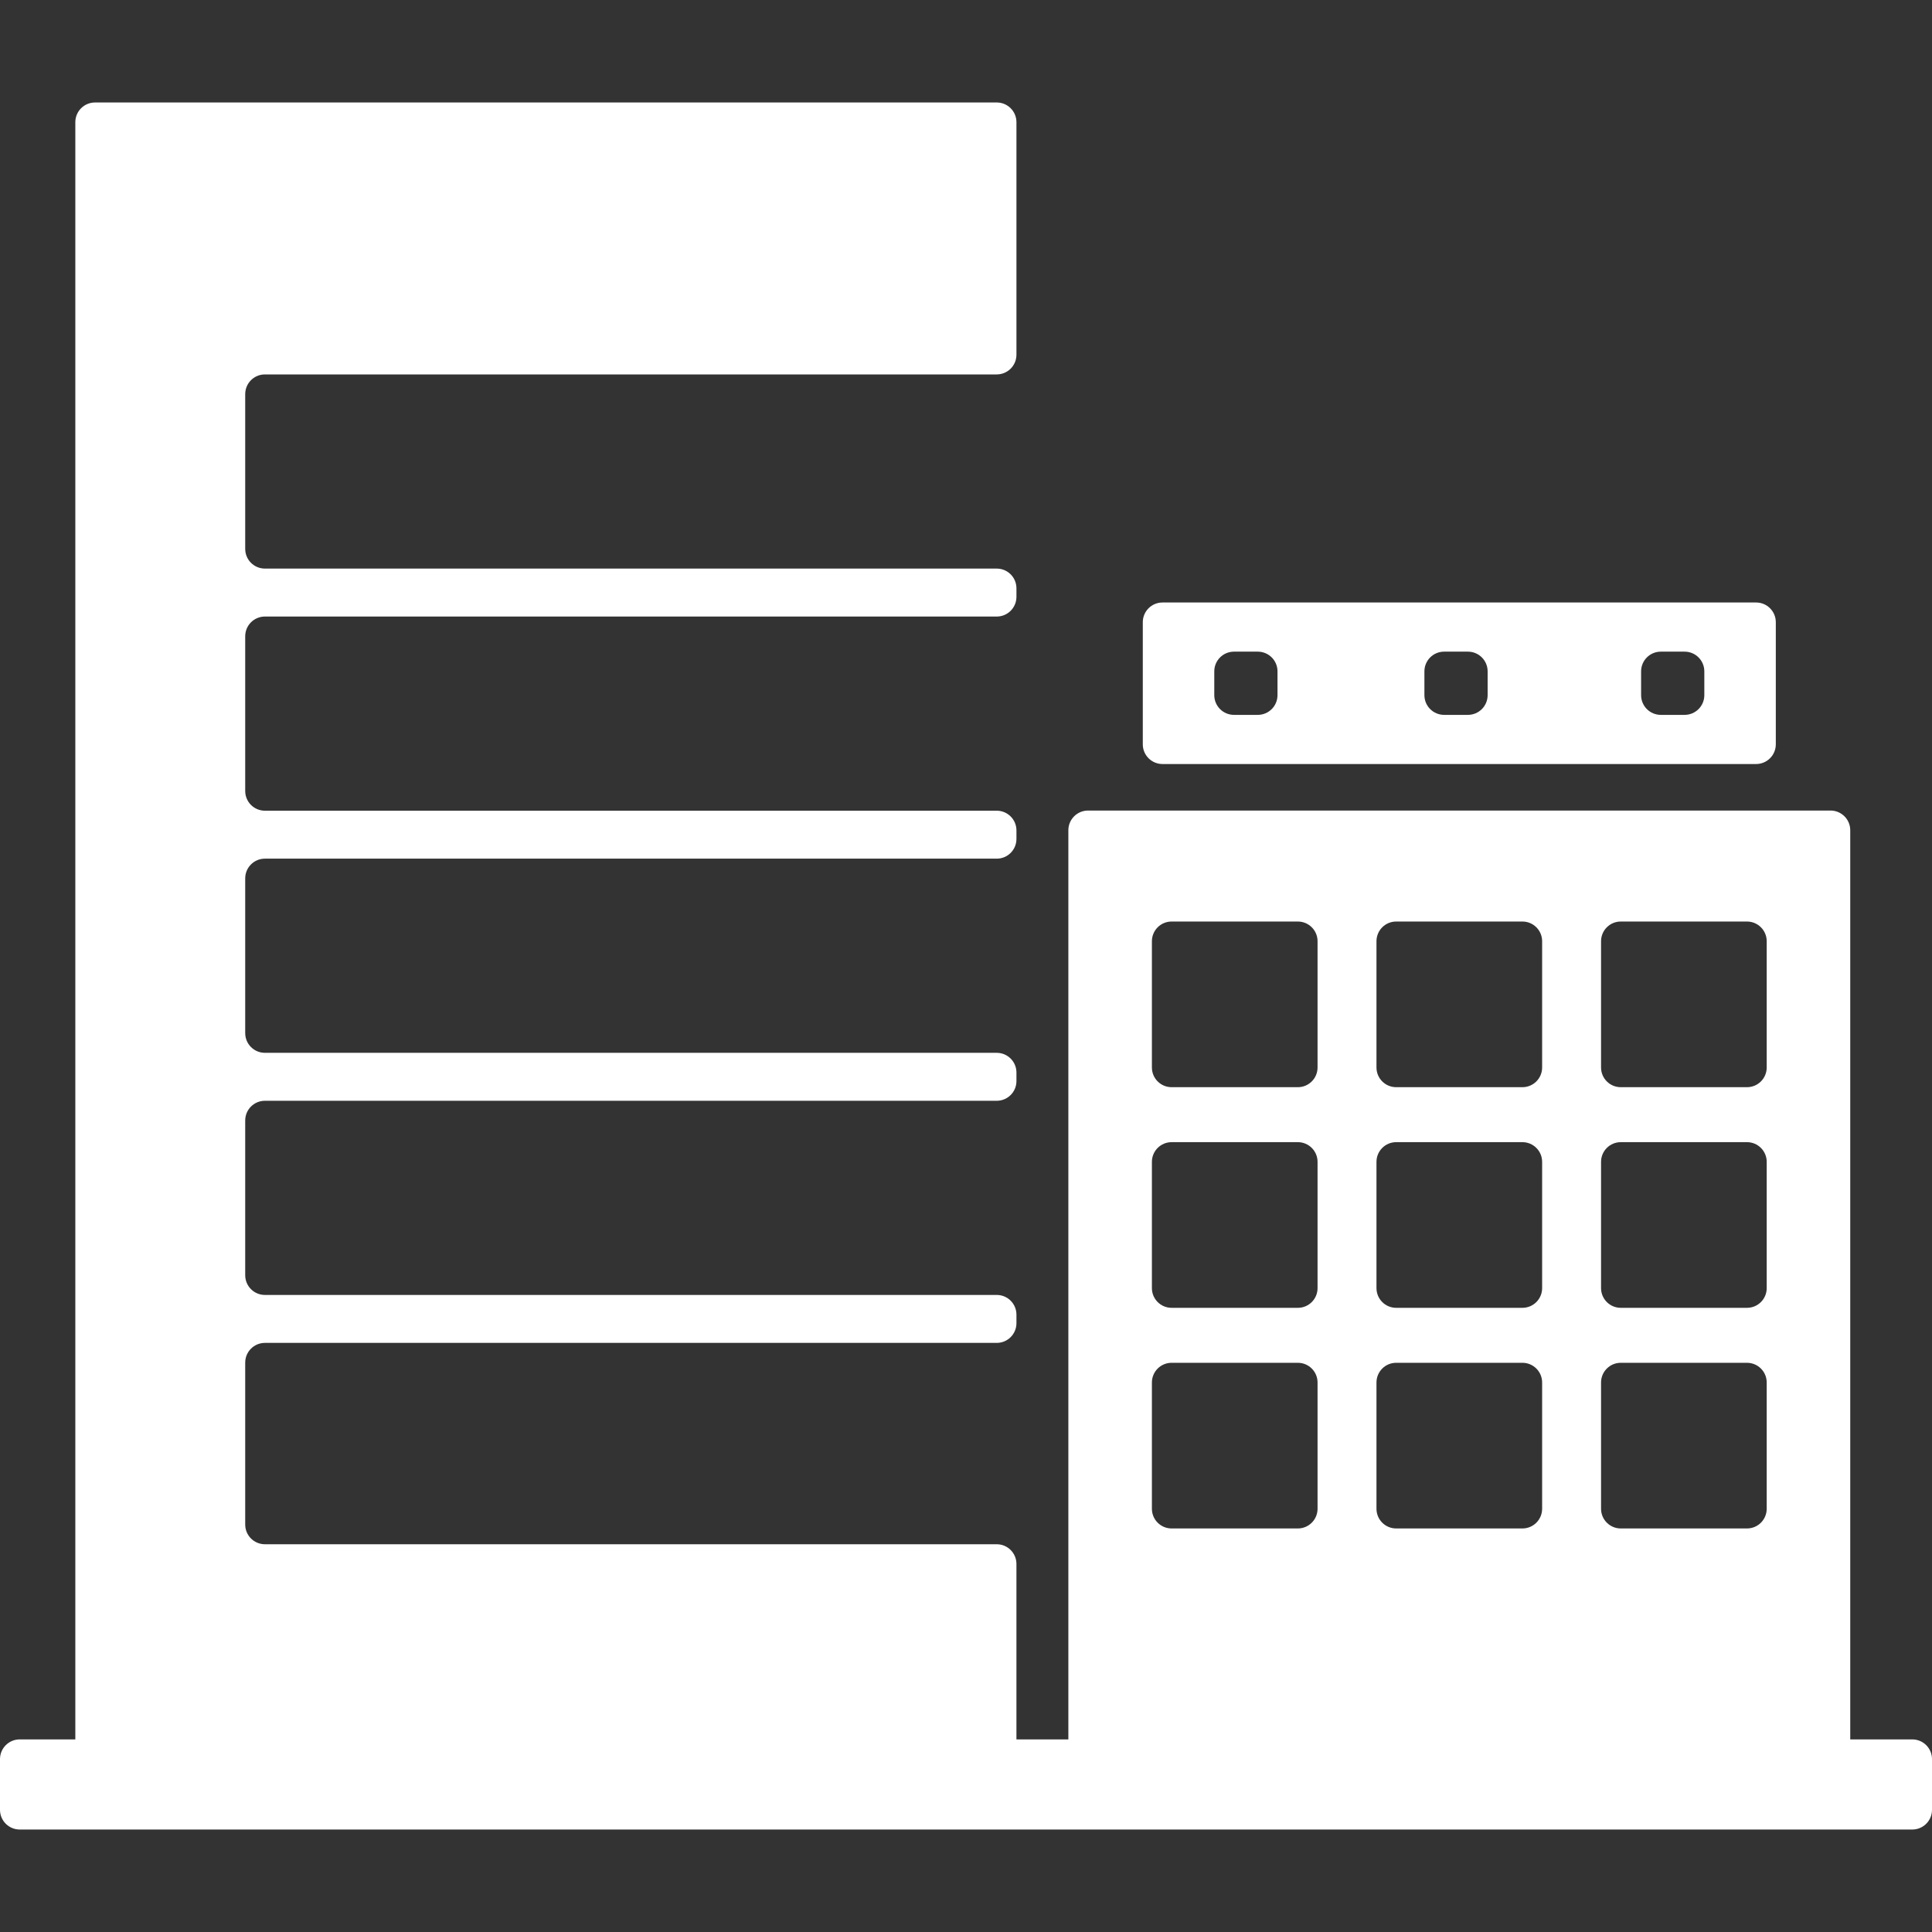 <?xml version="1.0" encoding="UTF-8"?>
<!-- Uploaded to: SVG Repo, www.svgrepo.com, Generator: SVG Repo Mixer Tools -->
<svg xmlns="http://www.w3.org/2000/svg" xmlns:xlink="http://www.w3.org/1999/xlink" fill="#ffffff" version="1.1" id="Capa_1" width="800px" height="800px" viewBox="0 0 980.738 980.738" xml:space="preserve">
<rect x="0" y="0" width="980.738" height="980.738" fill="#333333" stroke="none"/>
<g>
	<g>
		<path d="M970.738,928.719c5.522,0,10-4.477,10-10v-25.748c0-5.521-4.478-10-10-10h-31.5V421.457c0-5.523-4.478-10-10-10h-376.91    c-5.523,0-10,4.477-10,10v461.514h-26.354v-89.066c0-5.523-4.477-10-10-10H134.477c-5.523,0-10-4.477-10-10v-82.213    c0-5.523,4.477-10,10-10h371.498c5.523,0,10-4.479,10-10v-4.342c0-5.523-4.477-10-10-10H134.477c-5.523,0-10-4.479-10-10v-78.564    c0-5.523,4.477-10,10-10h371.498c5.523,0,10-4.477,10-10v-4.342c0-5.523-4.477-10-10-10H134.477c-5.523,0-10-4.479-10-10v-78.565    c0-5.522,4.477-10,10-10h371.498c5.523,0,10-4.477,10-10v-4.342c0-5.523-4.477-10-10-10H134.477c-5.523,0-10-4.477-10-10v-78.564    c0-5.523,4.477-10,10-10h371.498c5.523,0,10-4.477,10-10v-4.342c0-5.523-4.477-10-10-10H134.477c-5.523,0-10-4.477-10-10v-78.563    c0-5.523,4.477-10,10-10h371.498c5.523,0,10-4.478,10-10V62.02c0-5.523-4.477-10-10-10H48.238c-5.523,0-10,4.477-10,10v820.951H10    c-5.523,0-10,4.477-10,10v25.746c0,5.523,4.477,10,10,10h960.738V928.719z M812.738,477.795c0-5.522,4.477-10,10-10h64.091    c5.522,0,10,4.478,10,10v64.091c0,5.523-4.478,10-10,10h-64.091c-5.523,0-10-4.477-10-10V477.795z M812.738,589.795    c0-5.521,4.477-10,10-10h64.091c5.522,0,10,4.479,10,10v64.092c0,5.523-4.478,10-10,10h-64.091c-5.523,0-10-4.477-10-10V589.795z     M812.738,701.795c0-5.521,4.477-10,10-10h64.091c5.522,0,10,4.479,10,10v64.092c0,5.523-4.478,10-10,10h-64.091    c-5.523,0-10-4.477-10-10V701.795z M698.738,477.795c0-5.522,4.477-10,10-10h64.091c5.522,0,10,4.478,10,10v64.091    c0,5.523-4.478,10-10,10h-64.091c-5.523,0-10-4.477-10-10V477.795z M698.738,589.795c0-5.521,4.477-10,10-10h64.091    c5.522,0,10,4.479,10,10v64.092c0,5.523-4.478,10-10,10h-64.091c-5.523,0-10-4.477-10-10V589.795z M698.738,701.795    c0-5.521,4.477-10,10-10h64.091c5.522,0,10,4.479,10,10v64.092c0,5.523-4.478,10-10,10h-64.091c-5.523,0-10-4.477-10-10V701.795z     M584.738,477.795c0-5.522,4.477-10,10-10h64.091c5.522,0,10,4.478,10,10v64.091c0,5.523-4.478,10-10,10h-64.091    c-5.523,0-10-4.477-10-10V477.795z M584.738,589.795c0-5.521,4.477-10,10-10h64.091c5.522,0,10,4.479,10,10v64.092    c0,5.523-4.478,10-10,10h-64.091c-5.523,0-10-4.477-10-10V589.795z M584.738,701.795c0-5.521,4.477-10,10-10h64.091    c5.522,0,10,4.479,10,10v64.092c0,5.523-4.478,10-10,10h-64.091c-5.523,0-10-4.477-10-10V701.795z"></path>
		<path d="M590.116,305.844c-5.523,0-10,4.477-10,10v61.996c0,5.523,4.477,10,10,10H891.45c5.522,0,10-4.477,10-10v-61.996    c0-5.523-4.478-10-10-10H590.116z M648.495,352.887c0,5.523-4.478,10-10,10h-12.091c-5.523,0-10-4.477-10-10v-12.091    c0-5.523,4.477-10,10-10h12.091c5.522,0,10,4.477,10,10V352.887z M755.162,352.887c0,5.523-4.478,10-10,10h-12.091    c-5.523,0-10-4.477-10-10v-12.091c0-5.523,4.477-10,10-10h12.091c5.522,0,10,4.477,10,10V352.887z M865.162,352.887    c0,5.523-4.478,10-10,10h-12.091c-5.523,0-10-4.477-10-10v-12.091c0-5.523,4.477-10,10-10h12.091c5.522,0,10,4.477,10,10V352.887z    "></path>
	</g>
</g>
</svg>

